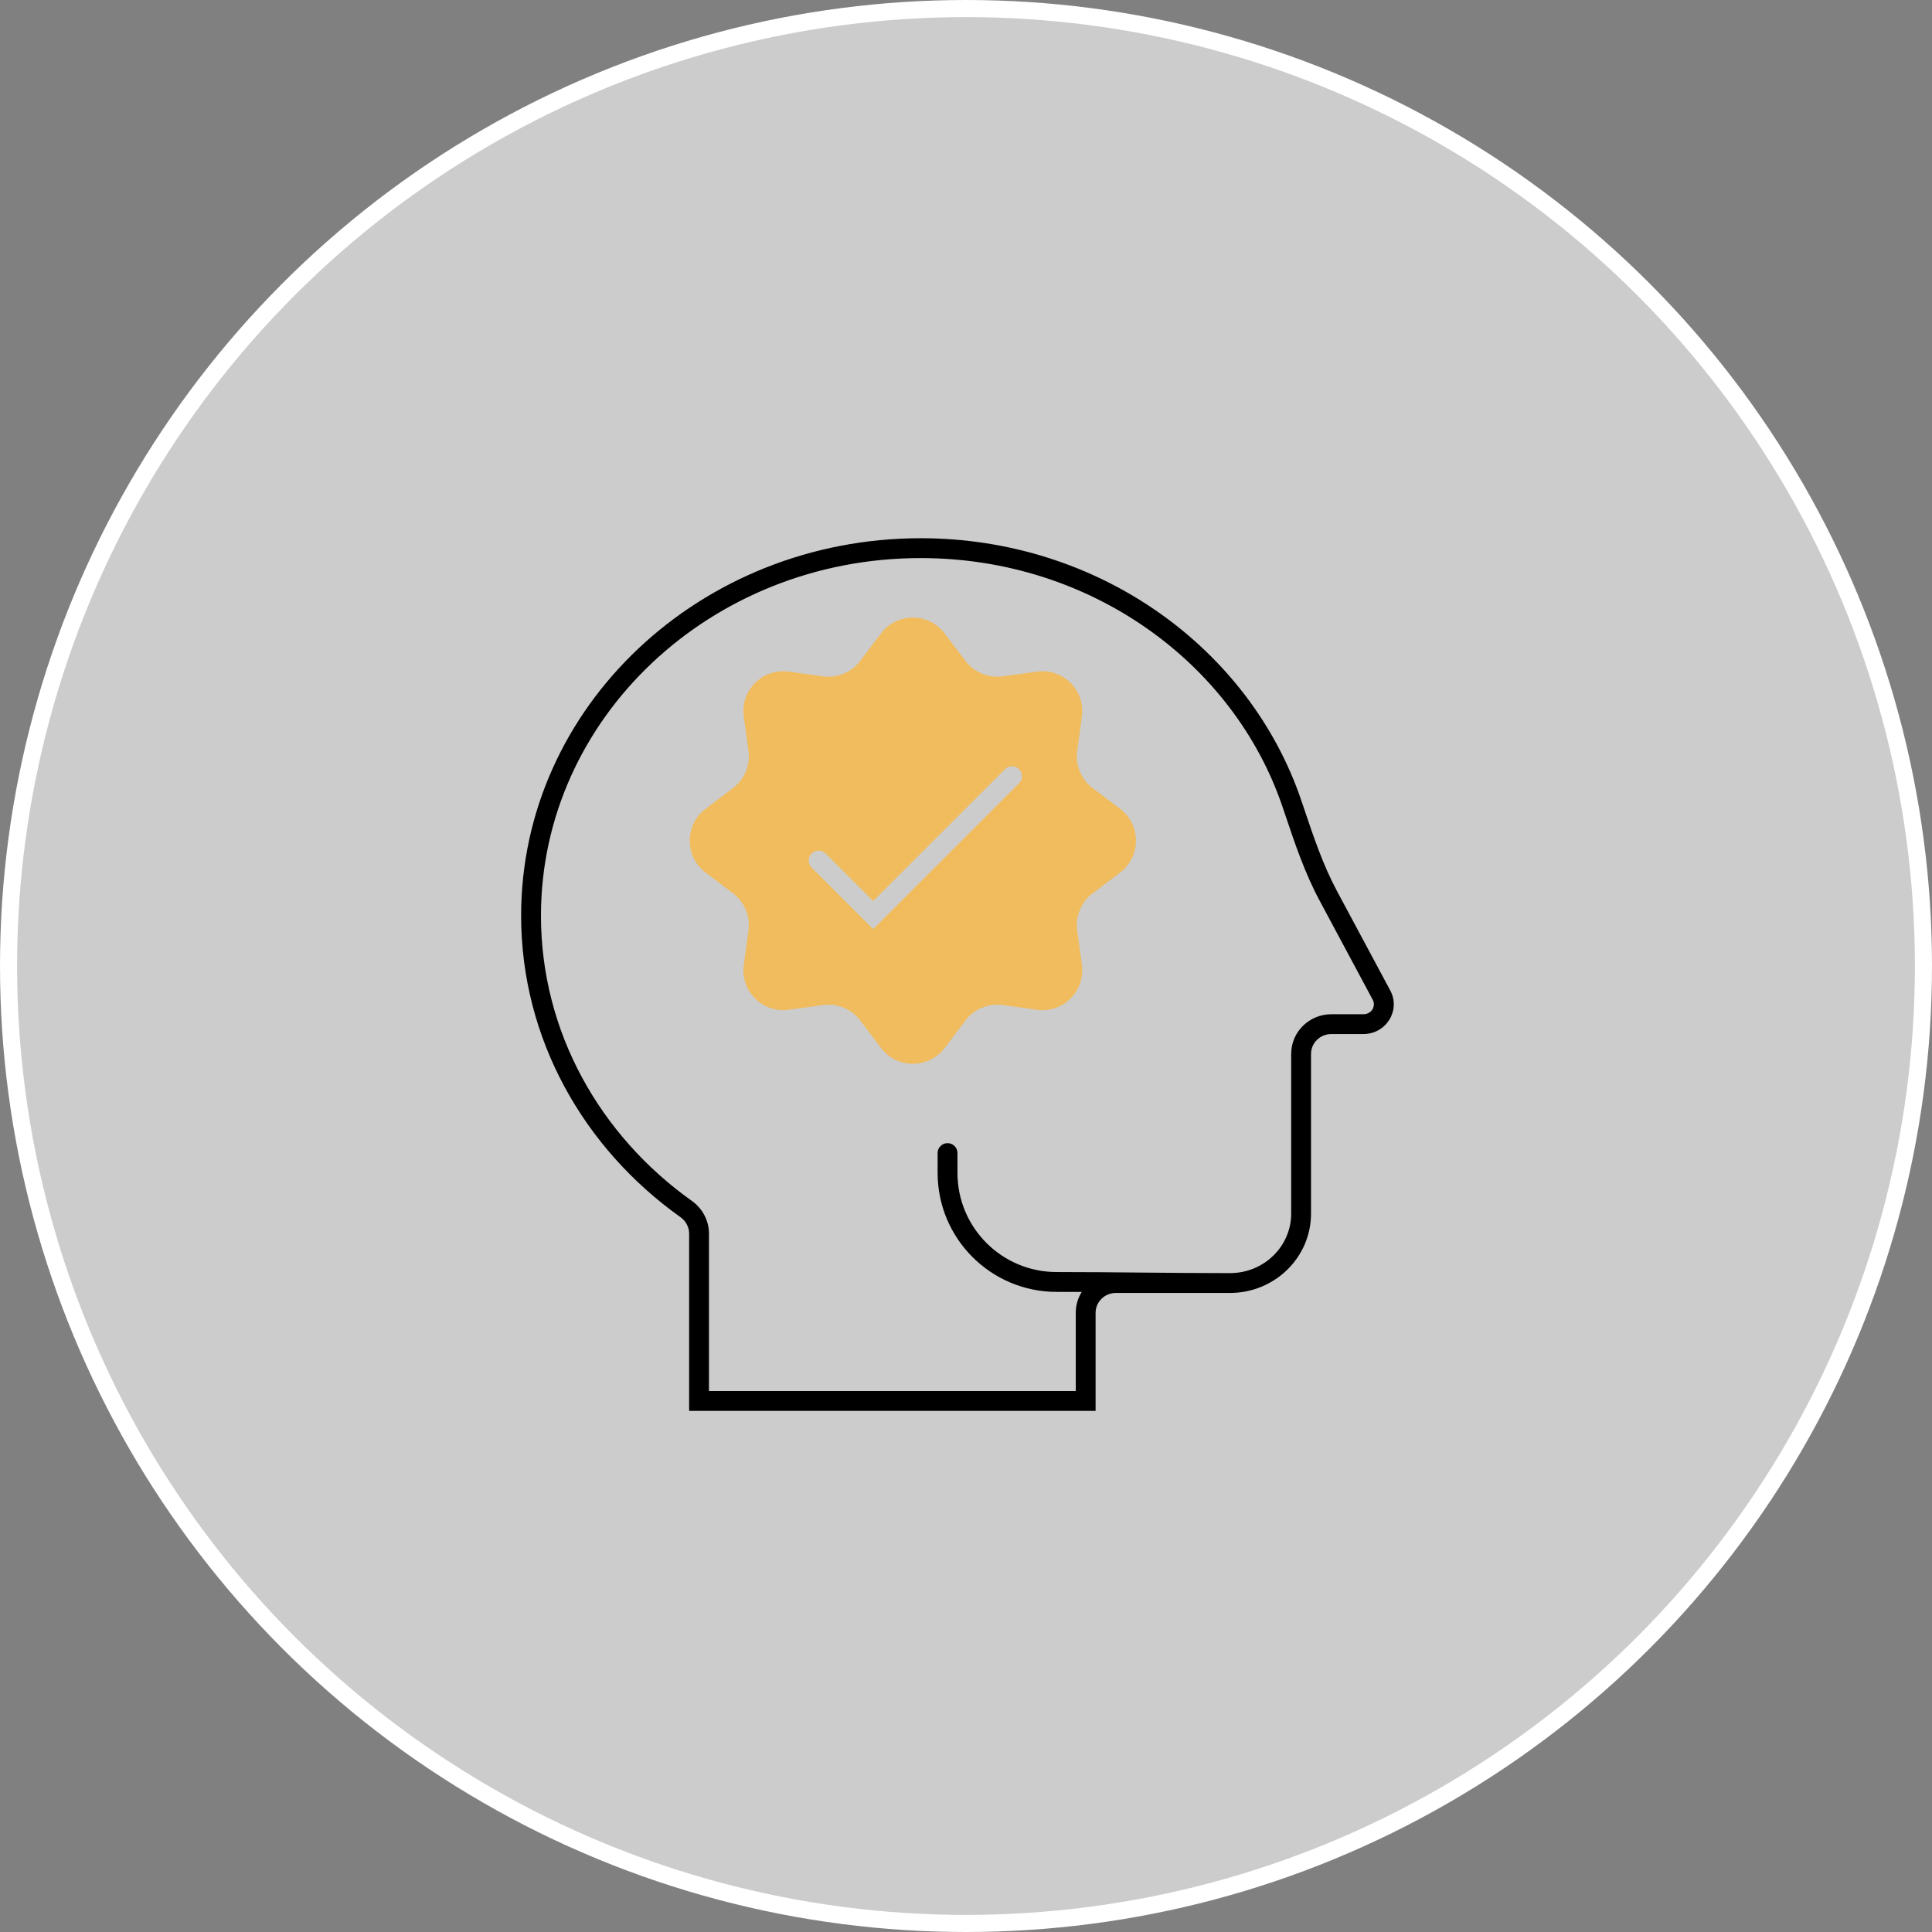 <svg width="113" height="113" viewBox="0 0 113 113" fill="none" xmlns="http://www.w3.org/2000/svg">
<rect x="0" y="0" width="113" height="113" fill="#808080" stroke="none"/>
<circle cx="56.5" cy="56.5" r="56" fill="white" fill-opacity="0.6" stroke="white"/>
<path fill-rule="evenodd" clip-rule="evenodd" d="M55.249 37.044C54.316 35.813 52.466 35.813 51.532 37.044L50.31 38.656C49.801 39.328 48.969 39.672 48.134 39.557L46.13 39.282C44.6 39.072 43.291 40.38 43.502 41.91L43.777 43.914C43.892 44.749 43.547 45.581 42.876 46.09L41.264 47.312C40.033 48.246 40.033 50.096 41.264 51.03L42.876 52.252C43.547 52.761 43.892 53.593 43.777 54.428L43.502 56.432C43.291 57.962 44.6 59.271 46.13 59.06L48.134 58.785C48.969 58.67 49.801 59.015 50.31 59.686L51.532 61.298C52.466 62.529 54.316 62.529 55.249 61.298L56.471 59.686C56.981 59.015 57.813 58.67 58.648 58.785L60.652 59.06C62.182 59.271 63.49 57.962 63.28 56.432L63.005 54.428C62.89 53.593 63.234 52.761 63.906 52.252L65.518 51.03C66.749 50.096 66.749 48.246 65.518 47.312L63.906 46.09C63.234 45.581 62.89 44.749 63.005 43.914L63.28 41.91C63.49 40.38 62.182 39.072 60.652 39.282L58.648 39.557C57.813 39.672 56.981 39.328 56.471 38.656L55.249 37.044ZM59.601 45.811C59.827 45.585 59.827 45.218 59.601 44.991C59.374 44.764 59.007 44.764 58.781 44.991L51.071 52.701L48.291 49.921C48.065 49.694 47.697 49.694 47.471 49.921C47.244 50.148 47.244 50.515 47.471 50.741L51.071 54.341L59.601 45.811Z" fill="#F0BC5E"/>
<path fill-rule="evenodd" clip-rule="evenodd" d="M39.797 71.188C40.113 71.413 40.306 71.769 40.306 72.151V82.52H64.08V76.783C64.08 76.142 64.611 75.623 65.267 75.623H71.935C74.556 75.623 76.68 73.546 76.68 70.983V61.641C76.68 61 77.211 60.48 77.867 60.48H79.739C81.076 60.48 81.936 59.091 81.315 57.933L78.205 52.131C77.388 50.607 76.836 48.966 76.285 47.33C76.227 47.159 76.17 46.989 76.112 46.819C73.098 37.922 64.27 31.48 53.85 31.48C40.943 31.48 30.48 41.362 30.48 53.552C30.48 60.76 34.139 67.16 39.797 71.188ZM31.64 53.552C31.64 60.352 35.09 66.413 40.47 70.243C41.072 70.672 41.466 71.37 41.466 72.151V81.361H62.92V76.783C62.92 76.331 63.049 75.913 63.271 75.561H61.8C57.957 75.561 54.84 72.444 54.84 68.6V67.441C54.84 67.12 55.1 66.861 55.42 66.861C55.741 66.861 56.001 67.12 56.001 67.441V68.6C56.001 71.804 58.597 74.4 61.8 74.4C63.49 74.4 65.179 74.416 66.868 74.432C68.557 74.448 70.246 74.463 71.935 74.463C73.94 74.463 75.52 72.881 75.52 70.983V61.641C75.52 60.335 76.595 59.321 77.867 59.321H79.739C80.244 59.321 80.478 58.828 80.292 58.481L77.183 52.679C76.317 51.064 75.734 49.329 75.188 47.707C75.129 47.533 75.071 47.361 75.013 47.191C72.165 38.785 63.794 32.641 53.85 32.641C41.521 32.641 31.64 42.064 31.64 53.552Z" fill="black"/>
</svg>
